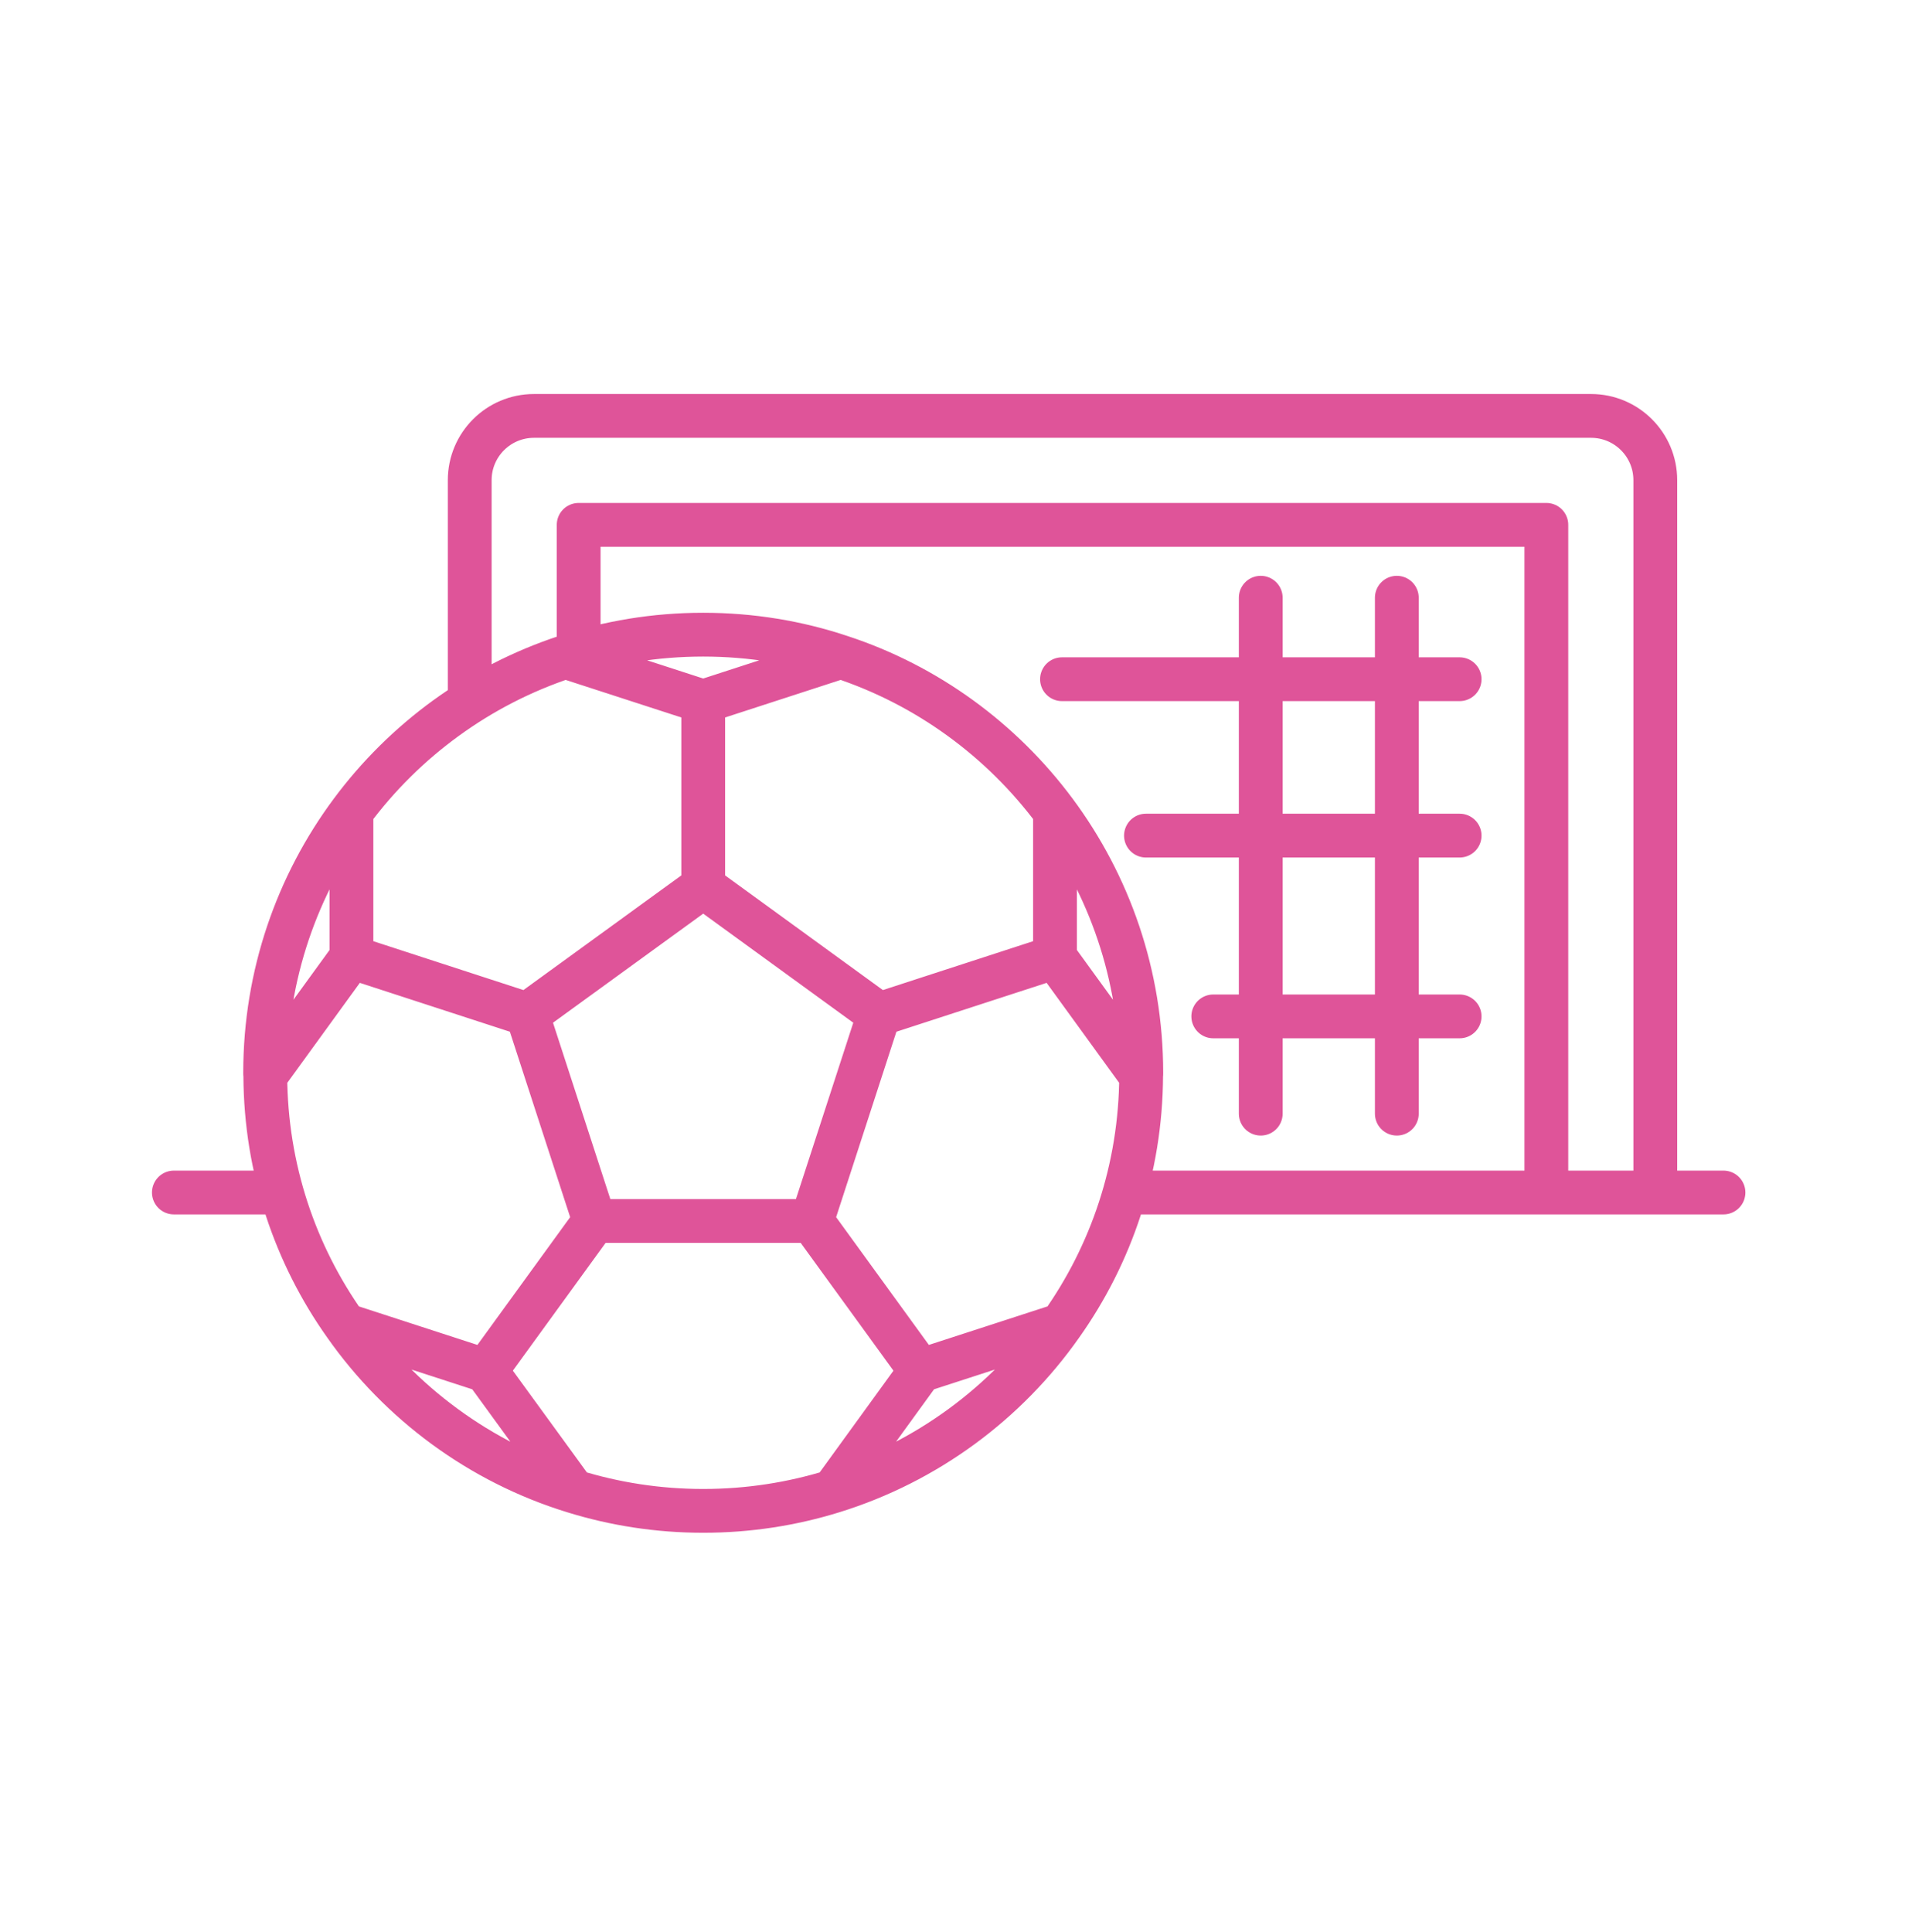<svg xmlns="http://www.w3.org/2000/svg" width="97" height="98" viewBox="0 0 97 98" fill="none"><g clip-path="url(#clip0_155_1288)"><path d="M57.893 54.576C57.9 54.524 57.9 54.472 57.9 54.42C57.9 49.457 56.27 44.871 53.522 41.175M57.893 54.576C57.87 59.288 56.374 63.644 53.84 67.214M57.893 54.576L53.522 48.553M53.84 67.214C51.055 71.178 46.995 74.185 42.262 75.652M53.84 67.214L46.699 69.533M42.262 75.652C40.18 76.297 37.972 76.645 35.676 76.645C33.379 76.645 31.179 76.297 29.097 75.652M42.262 75.652L46.699 69.533M29.097 75.652C24.356 74.193 20.297 71.178 17.511 67.214M29.097 75.652L24.645 69.533M17.511 67.214C14.977 63.644 13.481 59.288 13.459 54.576M17.511 67.214L24.645 69.533M13.459 54.576C13.451 54.524 13.451 54.472 13.451 54.42C13.451 49.457 15.081 44.871 17.83 41.175M13.459 54.576L17.83 48.553M17.83 41.175C20.526 37.545 24.304 34.767 28.69 33.322M17.83 41.175V48.553M28.69 33.322C30.883 32.589 33.231 32.196 35.676 32.196C38.12 32.196 40.461 32.589 42.654 33.322M28.69 33.322L35.676 35.589M42.654 33.322C47.04 34.759 50.825 37.545 53.522 41.175M42.654 33.322L35.676 35.589M53.522 41.175V48.553M35.676 35.589V44.975M35.676 44.975L26.749 51.457M35.676 44.975L44.595 51.457M26.749 51.457L17.83 48.553M26.749 51.457L30.157 61.94M46.699 69.533L41.187 61.94M46.699 69.533L46.706 69.526M41.187 61.94L44.595 51.457M41.187 61.94H30.157M44.595 51.457L53.522 48.553M30.157 61.94L24.645 69.533M14.289 60.495H8.821M87.436 60.495H57.893M23.83 35.589V24.358C23.83 22.558 25.29 21.099 27.09 21.099H80.717C82.517 21.099 83.977 22.558 83.977 24.358V60.495H78.45V26.625H29.357V33.322M70.864 30.322V56.495M63.96 30.322V56.495M74.05 51.561H61.552M74.05 34.456H53.877M74.05 42.39H58.137" stroke="#DF5499" stroke-width="2.222" stroke-linecap="round" stroke-linejoin="round"></path></g><defs><clipPath id="clip0_155_1288"><rect width="80.838" height="57.769" fill="white" transform="translate(7.71 19.988)"></rect></clipPath></defs></svg>